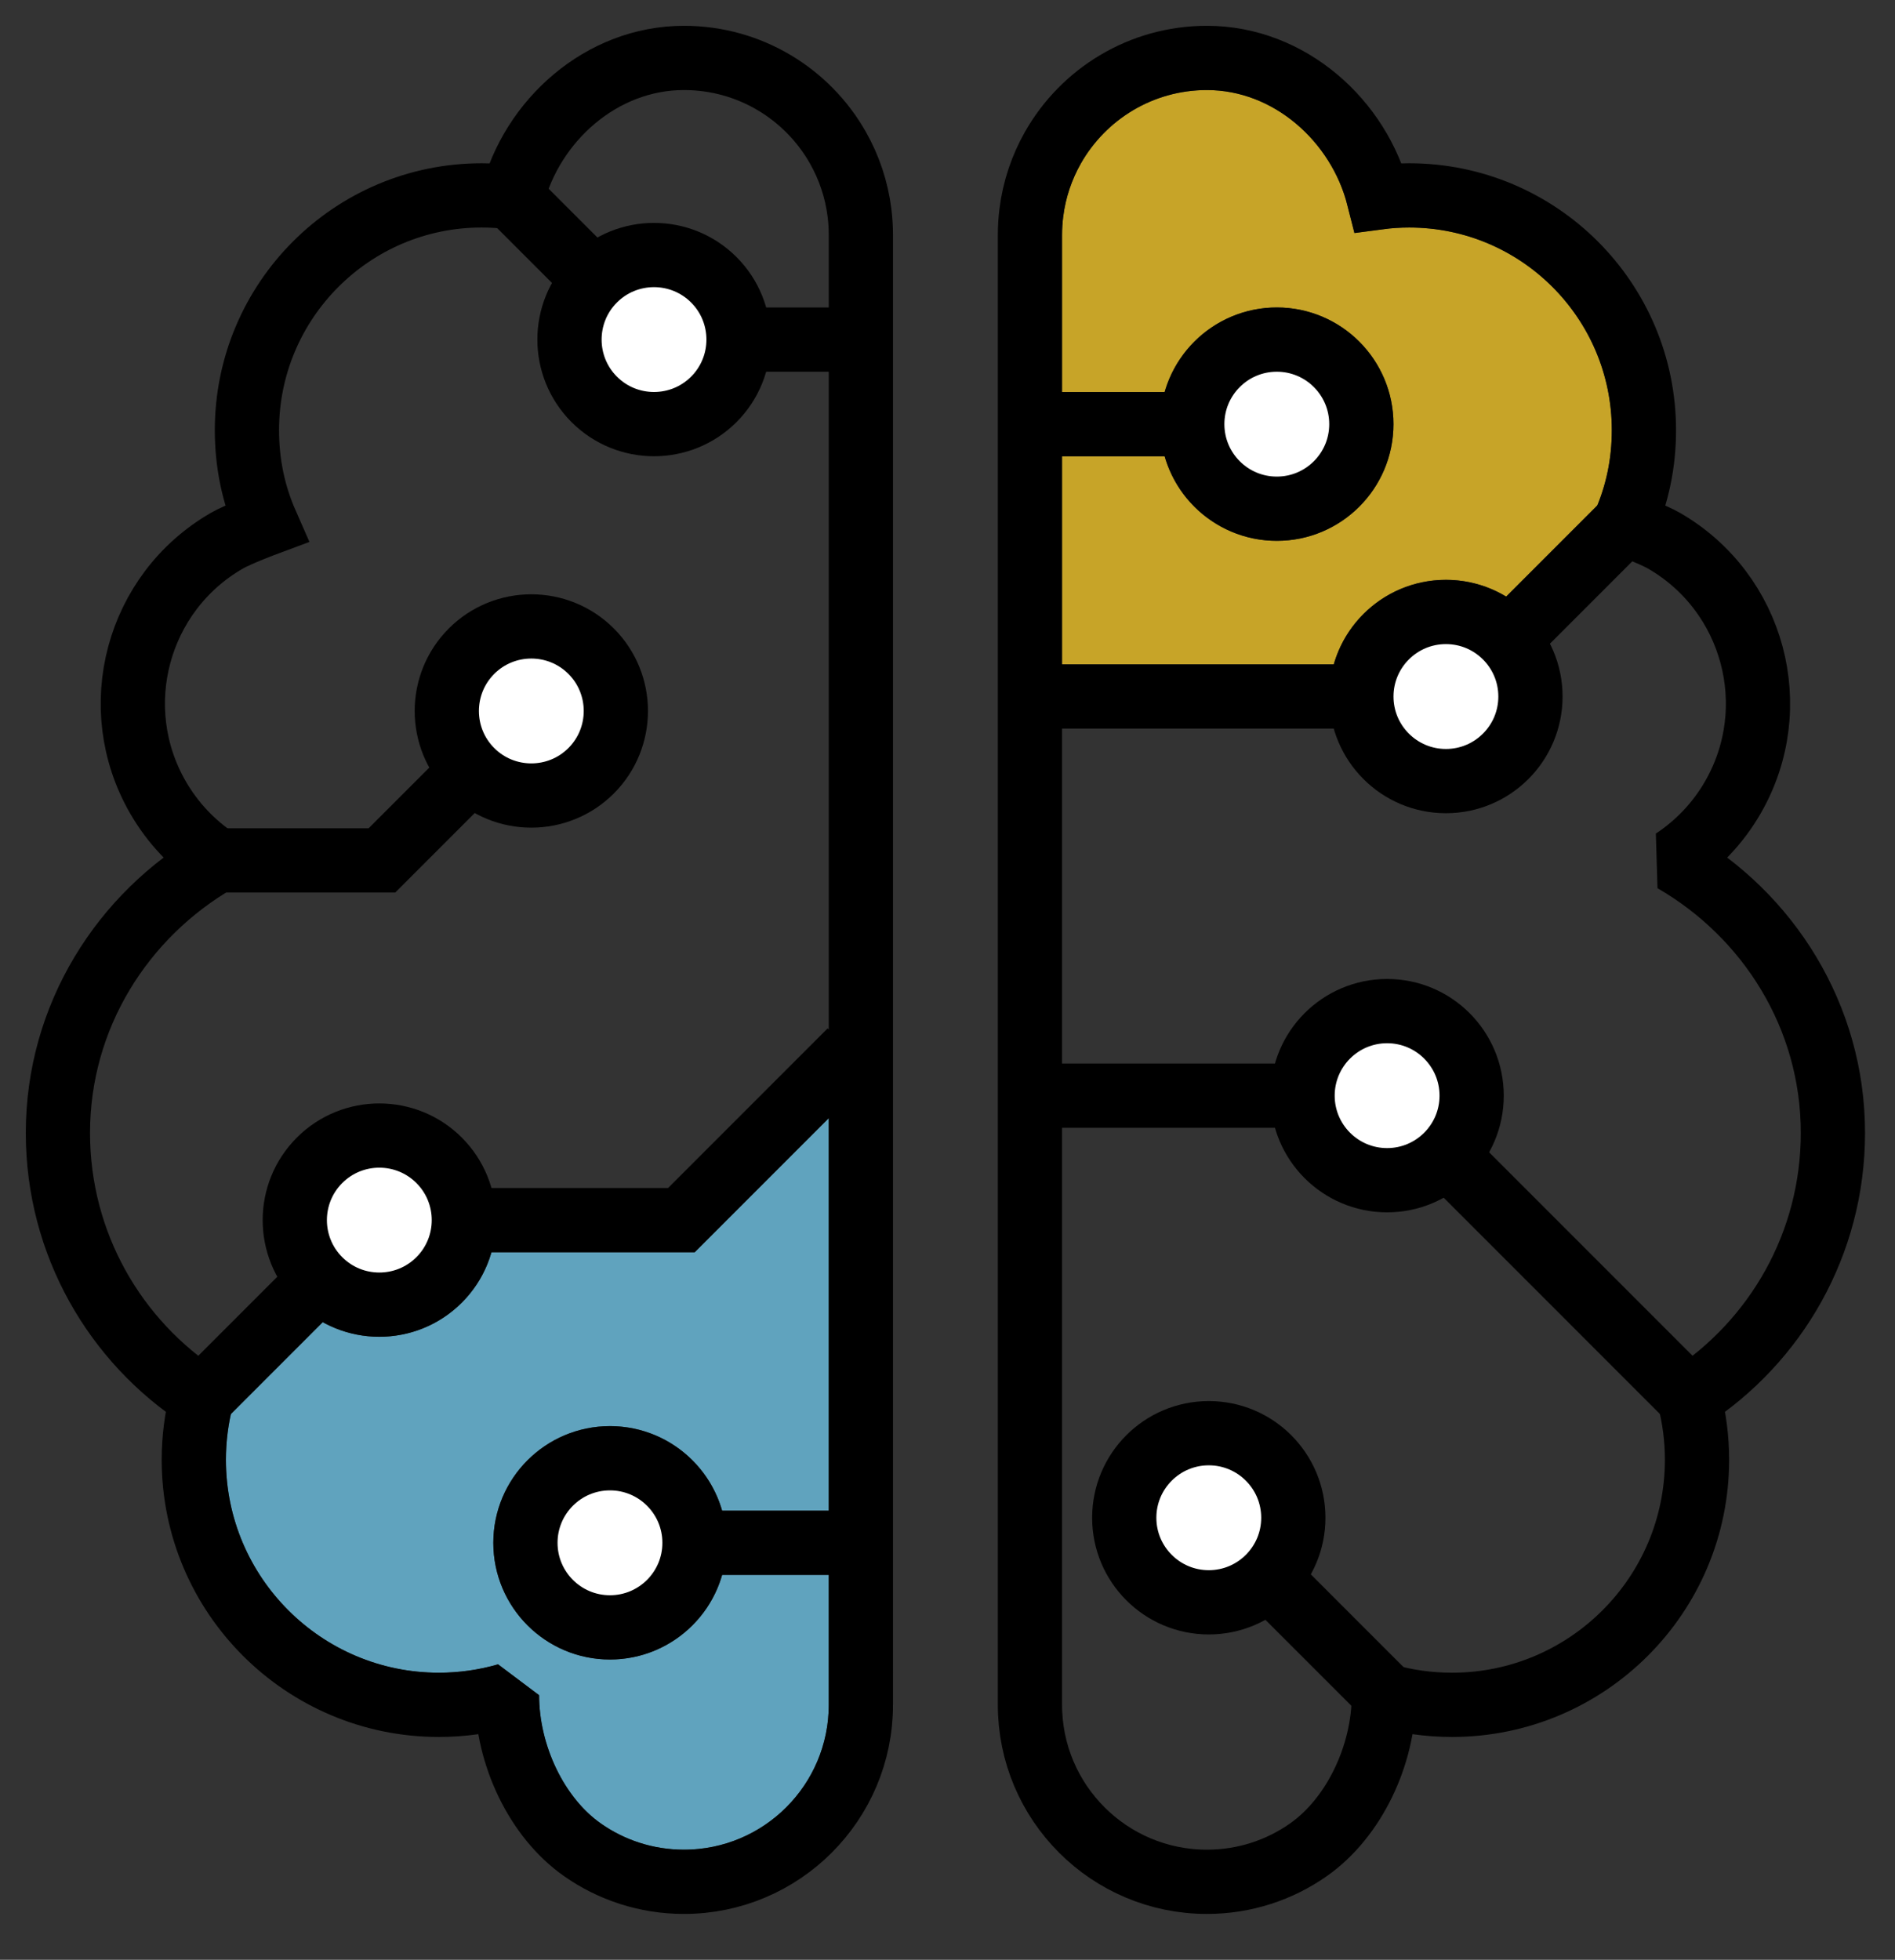 <?xml version="1.0" encoding="UTF-8" standalone="no"?><!DOCTYPE svg PUBLIC "-//W3C//DTD SVG 1.1//EN" "http://www.w3.org/Graphics/SVG/1.1/DTD/svg11.dtd"><svg width="100%" height="100%" viewBox="0 0 59 61" version="1.1" xmlns="http://www.w3.org/2000/svg" xmlns:xlink="http://www.w3.org/1999/xlink" xml:space="preserve" xmlns:serif="http://www.serif.com/" style="fill-rule:evenodd;clip-rule:evenodd;stroke-miterlimit:1.5;"><rect x="0" y="0" width="59" height="61" fill="#333333" stroke="none"/><path d="M7.188,44.013c-0.102,0.465 -0.154,0.941 -0.154,1.422c0,3.659 2.971,6.629 6.63,6.629c0.629,0 1.249,-0.089 1.843,-0.261l1.278,0.961c0,1.546 0.748,3.171 1.925,3.995c0.732,0.513 1.623,0.813 2.584,0.813c2.49,0 4.509,-2.019 4.509,-4.509l0,-4.042l-3.319,0c-0.435,1.519 -1.835,2.632 -3.493,2.632c-2.005,0 -3.632,-1.628 -3.632,-3.632c0,-2.005 1.627,-3.633 3.632,-3.633c1.658,0 3.058,1.113 3.493,2.633l3.319,0l0,-12.219l-4.174,4.175l-6.327,0c-0.164,0.574 -0.471,1.116 -0.923,1.568c-1.173,1.172 -2.95,1.375 -4.332,0.608l-2.859,2.86Z" style="fill:#60a3be;"/><path d="M49.733,15.731c0.3,-0.74 0.45,-1.518 0.45,-2.342c-0,-3.481 -2.826,-6.307 -6.308,-6.307c-0.276,0 -0.552,0.018 -0.824,0.054l-0.882,0.116l-0.218,-0.862c-0.496,-1.961 -2.259,-3.587 -4.374,-3.587c-1.681,0 -3.147,0.919 -3.923,2.283c-0.285,0.501 -0.477,1.063 -0.552,1.662c-0.023,0.184 -0.035,0.373 -0.035,0.564l-0,4.89l3.193,0c0.435,-1.519 1.835,-2.632 3.493,-2.632c2.005,0 3.632,1.627 3.632,3.632c-0,2.005 -1.627,3.632 -3.632,3.632c-1.658,0 -3.058,-1.113 -3.493,-2.632l-3.193,0l-0,6.478l8.458,0c0.435,-1.519 1.835,-2.632 3.493,-2.632c0.686,0 1.328,0.191 1.876,0.522l2.839,-2.839Z" style="fill:#c7a428;"/><path d="M26.803,53.063c0,3.043 -2.467,5.509 -5.509,5.509c-1.175,0 -2.263,-0.367 -3.157,-0.994c-1.423,-0.996 -2.352,-2.946 -2.352,-4.814c-0.684,0.198 -1.397,0.3 -2.121,0.3c-4.211,0 -7.63,-3.418 -7.63,-7.629c0,-0.654 0.084,-1.303 0.248,-1.93c-2.696,-1.751 -4.479,-4.788 -4.479,-8.242c0,-3.639 2.021,-6.787 4.962,-8.483c-0.743,-0.49 -1.38,-1.153 -1.846,-1.959c-1.614,-2.796 -0.655,-6.375 2.141,-7.989c0.358,-0.207 1.232,-0.532 1.232,-0.532c-0.403,-0.916 -0.604,-1.883 -0.604,-2.911c0,-4.033 3.274,-7.307 7.307,-7.307c0.32,0 0.639,0.021 0.955,0.063c0.604,-2.387 2.769,-4.342 5.344,-4.342c2.053,0 3.844,1.123 4.791,2.788c0.349,0.614 0.584,1.301 0.675,2.033c0.028,0.225 0.043,0.455 0.043,0.688l0,45.751Zm5.264,0l0,-45.751c0,-0.233 0.015,-0.463 0.043,-0.688c0.091,-0.732 0.326,-1.419 0.675,-2.033c0.948,-1.665 2.738,-2.788 4.792,-2.788c2.574,0 4.739,1.955 5.344,4.342c0.315,-0.042 0.634,-0.063 0.954,-0.063c4.033,0 7.308,3.274 7.308,7.307c0,1.028 -0.202,1.995 -0.605,2.911c0,0 0.874,0.325 1.233,0.532c2.795,1.614 3.754,5.193 2.14,7.989c-0.465,0.806 -1.103,1.469 -1.846,1.959c2.941,1.696 4.962,4.844 4.962,8.483c0,3.454 -1.783,6.491 -4.479,8.242c0.164,0.627 0.248,1.276 0.248,1.93c0,4.211 -3.419,7.629 -7.63,7.629c-0.724,0 -1.437,-0.102 -2.12,-0.3c0,1.868 -0.93,3.818 -2.352,4.814c-0.894,0.627 -1.983,0.994 -3.157,0.994c-3.043,0 -5.51,-2.466 -5.51,-5.509Z" style="fill:none;stroke:#000;stroke-width:2px;"/><path d="M6.765,26.78l5.127,0l2.789,-2.789" style="fill:none;stroke:#000;stroke-width:2px;"/><path d="M21.623,48.021l5.18,0" style="fill:none;stroke:#000;stroke-width:2px;"/><path d="M18.501,8.708l-2.565,-2.565" style="fill:none;stroke:#000;stroke-width:2px;"/><path d="M22.994,10.57l3.809,0" style="fill:none;stroke:#000;stroke-width:2px;"/><path d="M37.121,13.202l-5.054,0" style="fill:none;stroke:#000;stroke-width:2px;"/><path d="M50.578,16.3l-5.38,5.38l-13.131,0" style="fill:none;stroke:#000;stroke-width:2px;"/><path d="M52.588,43.505l-9.401,-9.402" style="fill:none;stroke:#000;stroke-width:2px;"/><path d="M9.949,39.838l-3.667,3.667" style="fill:none;stroke:#000;stroke-width:2px;"/><path d="M14.442,37.977l6.772,-0l5.261,-5.261" style="fill:none;stroke:#000;stroke-width:2px;"/><path d="M40.555,34.103l-8.488,0" style="fill:none;stroke:#000;stroke-width:2px;"/><path d="M43.187,52.792l-5.552,-5.551" style="fill:none;stroke:#000;stroke-width:2px;"/><path d="M22.224,8.708c1.027,1.027 1.027,2.696 0,3.723c-1.028,1.027 -2.696,1.027 -3.723,0c-1.027,-1.027 -1.027,-2.696 0,-3.723c1.027,-1.027 2.695,-1.027 3.723,0Z" style="fill:#fff;stroke:#000;stroke-width:2px;"/><path d="M14.681,20.268c1.027,-1.027 2.695,-1.027 3.723,0c1.027,1.027 1.027,2.696 0,3.723c-1.028,1.027 -2.696,1.027 -3.723,0c-1.027,-1.027 -1.027,-2.696 0,-3.723Z" style="fill:#fff;stroke:#000;stroke-width:2px;"/><path d="M13.671,39.838c-1.027,1.027 -2.695,1.027 -3.722,0c-1.028,-1.027 -1.028,-2.695 -0,-3.723c1.027,-1.027 2.695,-1.027 3.722,0c1.028,1.028 1.028,2.696 -0,3.723Z" style="fill:#fff;stroke:#000;stroke-width:2px;"/><circle cx="18.991" cy="48.021" r="2.632" style="fill:#fff;stroke:#000;stroke-width:2px;"/><circle cx="39.753" cy="13.202" r="2.632" style="fill:#fff;stroke:#000;stroke-width:2px;"/><circle cx="43.187" cy="34.103" r="2.632" style="fill:#fff;stroke:#000;stroke-width:2px;"/><circle cx="45.018" cy="21.68" r="2.632" style="fill:#fff;stroke:#000;stroke-width:2px;"/><circle cx="37.635" cy="47.241" r="2.632" style="fill:#fff;stroke:#000;stroke-width:2px;"/></svg>